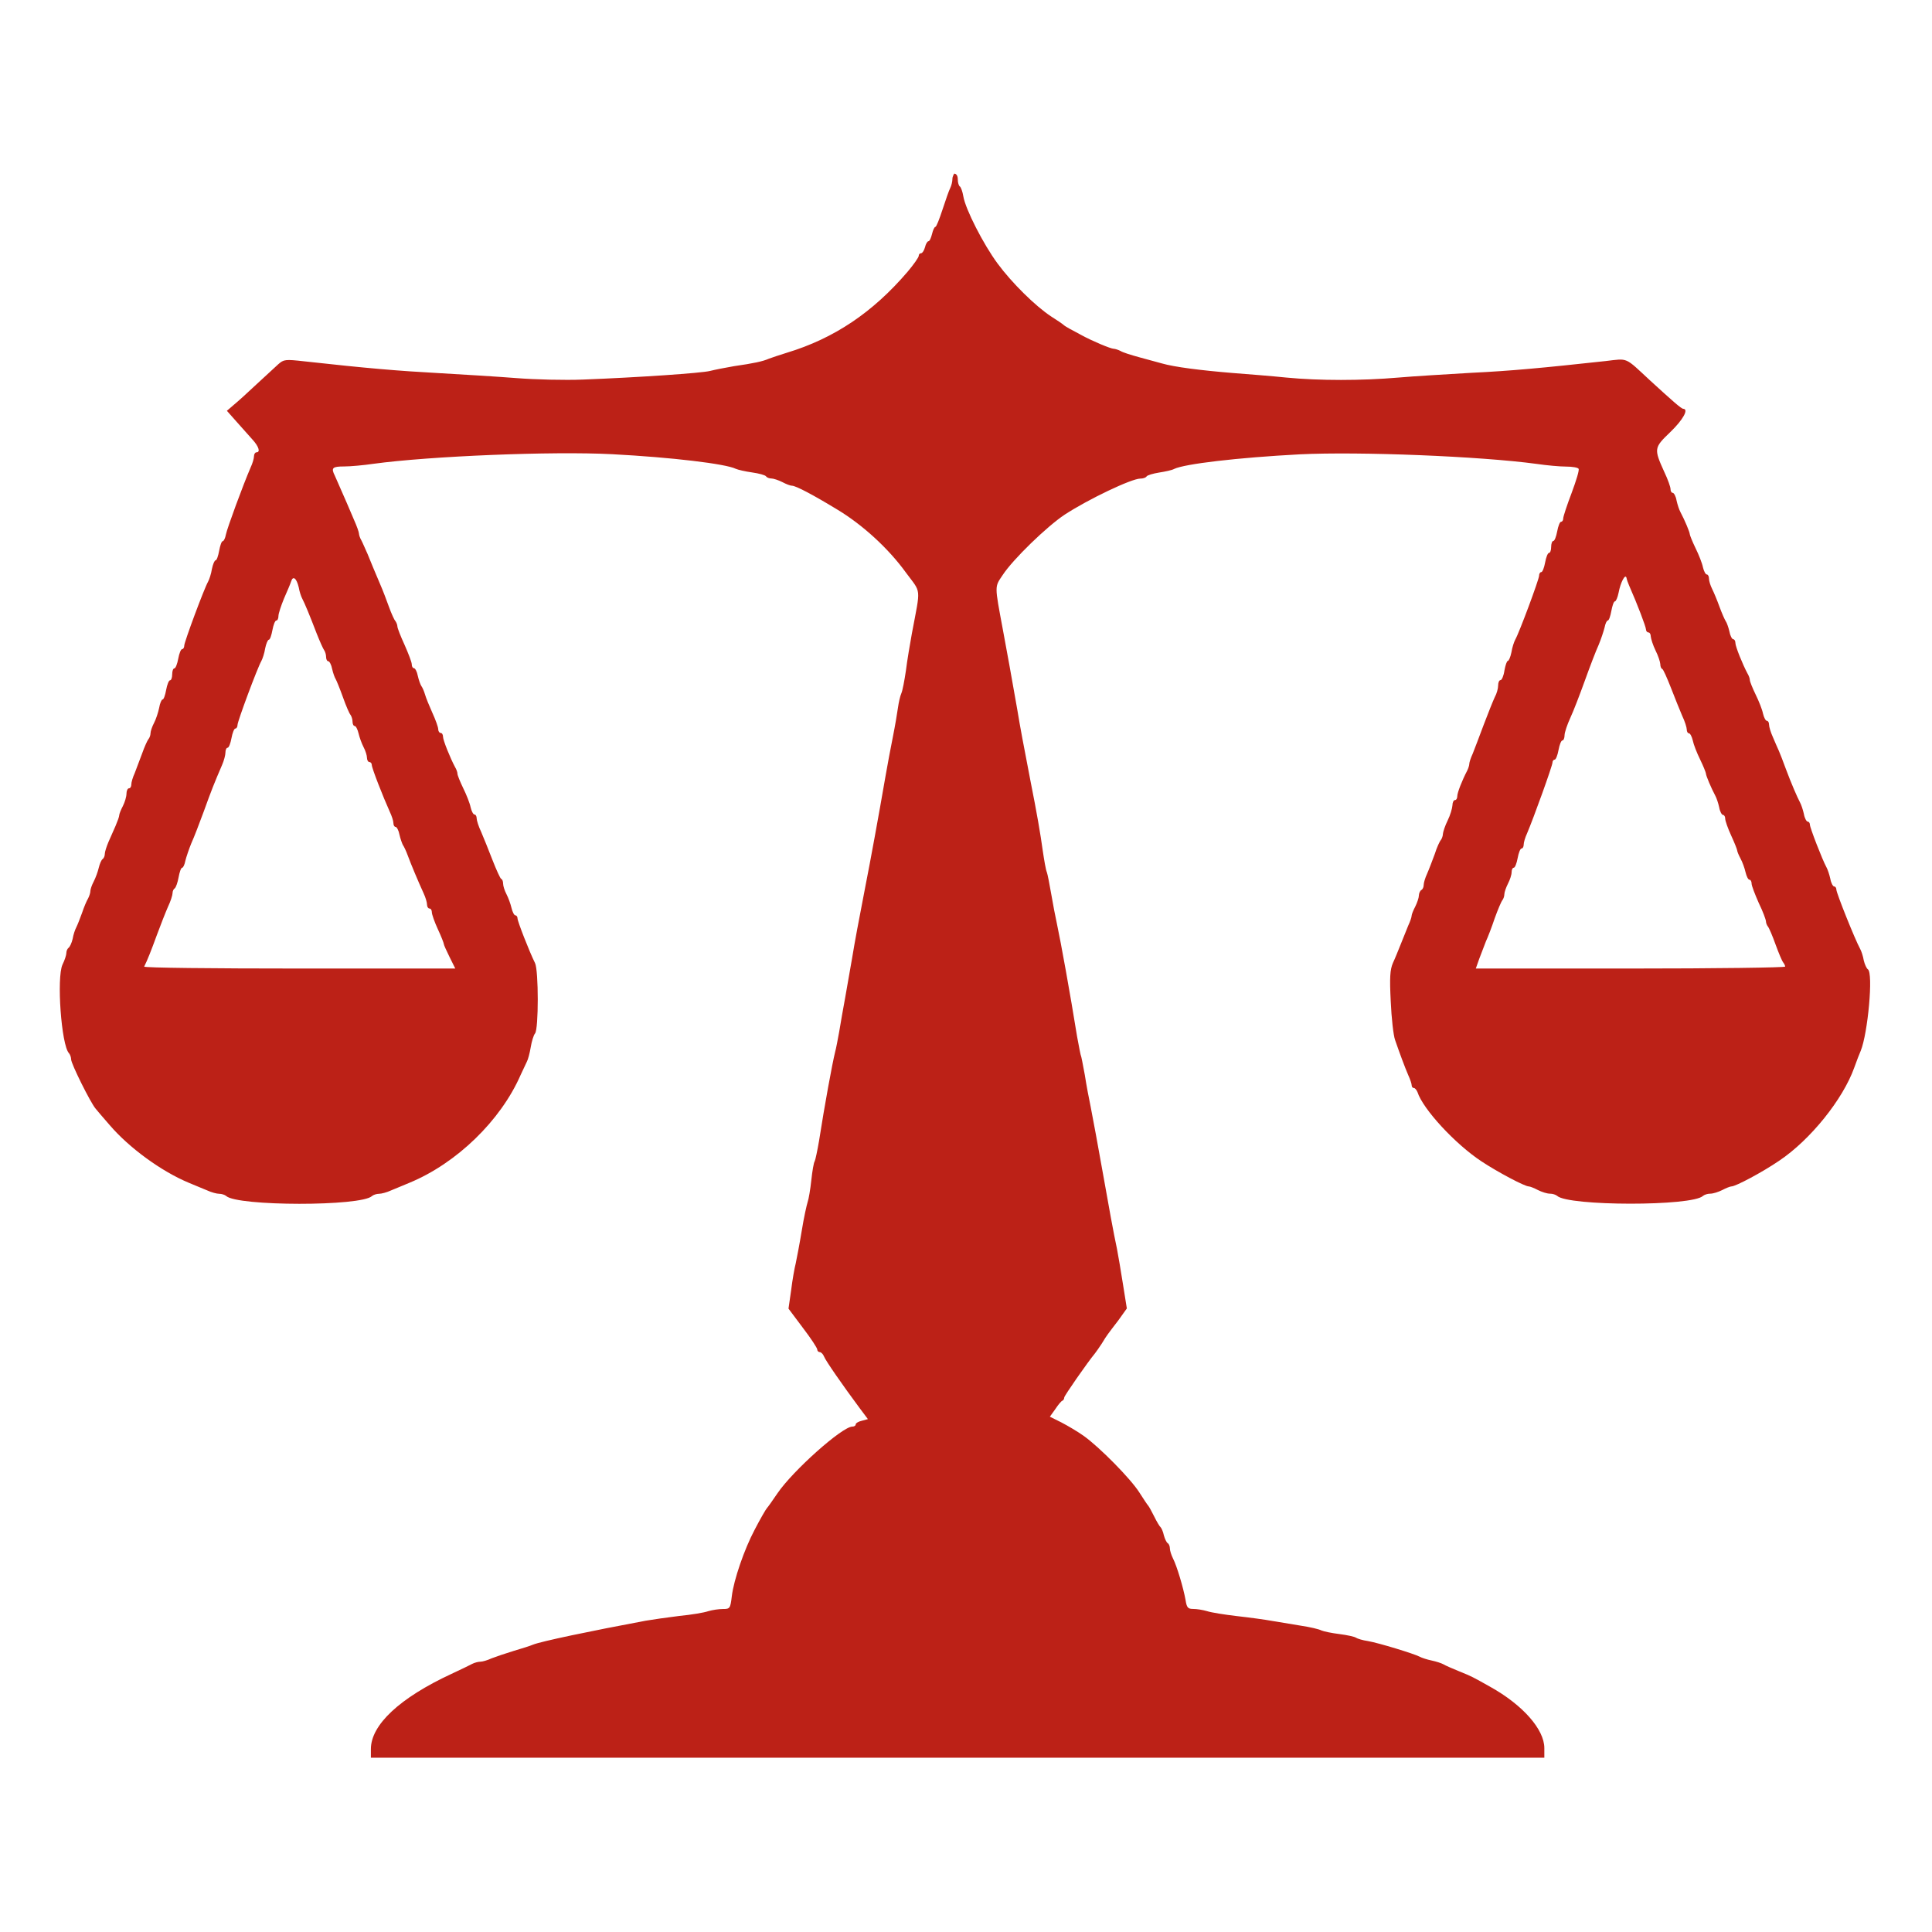 <?xml version="1.0" encoding="utf-8"?>
<!-- Generator: Adobe Illustrator 27.4.1, SVG Export Plug-In . SVG Version: 6.00 Build 0)  -->
<svg version="1.1" id="Ebene_1" xmlns="http://www.w3.org/2000/svg" xmlns:xlink="http://www.w3.org/1999/xlink" x="0px" y="0px"
	 viewBox="0 0 320 320" style="enable-background:new 0 0 320 320;" xml:space="preserve">
<style type="text/css">
	.st0{fill:#BC2117;}
</style>
<g transform="translate(0,800) scale(0.1,-0.1)">
	<path class="st0" d="M1577.5,7703.7c0-4.4-1.6-11.1-3.6-15.1c-2-3.6-7.6-19.9-12.7-35.4c-5.2-15.9-10.3-29-11.9-29s-4-5.2-5.6-11.9
		c-1.6-6.4-4-11.9-6-11.9c-1.6,0-4.4-4.4-5.6-9.9c-1.6-5.6-4.4-9.9-6.4-9.9c-2.4,0-4-2-4-4.4s-8.3-14.3-18.7-26.6
		c-57.2-66.8-121.2-110.1-199.9-133.9c-11.9-3.6-25.4-8.3-29.8-9.9c-9.9-4.4-25-7.6-57.6-12.3c-14.3-2.4-32.2-6-39.7-7.9
		c-14.3-3.6-118.1-10.7-210.7-14.3c-29.4-1.2-78.7,0-109.3,2.4s-88.6,6-129.2,8.3c-66,3.6-118.1,7.9-222.6,19.5
		c-31.8,3.6-34.2,3.2-43.3-4.8c-5.2-4.8-21.5-19.9-35.8-33c-14.3-13.5-31.4-29-37.8-34.2l-11.5-9.9l15.5-17.5
		c8.3-9.5,20.3-22.7,26.2-29.4c11.1-11.9,14.3-21.9,7.2-21.9c-2,0-4-2.8-4-6.4s-2.4-11.9-5.6-18.7c-12.7-29.4-39-101-40.9-110.9
		c-1.2-6.4-3.6-11.1-5.2-11.1c-2,0-4.4-7.2-6-15.9c-1.6-8.7-4-15.9-6-15.9c-1.6,0-4.4-6.4-6-14.3c-1.2-7.9-4.4-17.5-6.4-21.1
		c-6.4-11.1-39.4-99.8-39.4-105.7c0-3.2-1.6-6-3.6-6s-4.8-7.2-6.4-15.9c-1.6-8.7-4.4-15.9-6.4-15.9s-3.6-4.4-3.6-9.9
		c0-5.6-1.6-9.9-3.6-9.9s-4.8-7.2-6.4-15.9s-4-15.9-6-15.9c-1.6,0-4.4-6.4-5.6-13.9c-1.6-7.6-5.2-18.7-8.3-24.6
		c-3.2-6-6-13.9-6-17.5c0-3.2-1.6-7.6-3.6-9.9c-1.6-2-6.4-12.3-10.3-23.5c-4-10.7-9.5-25.4-12.3-32.6c-3.2-6.8-5.6-15.1-5.6-18.7
		s-1.6-6.4-4-6.4c-2,0-4-4-4-8.7c0-5.2-2.8-14.3-6-20.7c-3.2-6-6-13.1-6-15.1c0-2.4-2.8-9.9-6-17.5s-8.7-19.5-11.9-27
		c-3.2-7.6-6-16.3-6-19.5c0-3.6-1.6-7.2-3.6-8.7c-2-1.2-4.8-7.6-6.4-14.3c-1.6-6.8-5.2-16.7-8.3-22.7c-3.2-6-5.6-13.1-5.6-15.9
		s-1.6-7.9-3.6-11.9c-3.2-5.6-6.8-14.3-10.3-24.6c-3.6-9.9-7.2-19.1-9.5-23.8c-2-3.6-4.8-11.9-6-19.1c-1.6-6.8-4.8-13.5-6.8-14.7
		c-2-1.6-3.6-5.2-3.6-8.7c0-3.2-2.8-11.9-6.4-19.1c-9.9-21.5-2-133.2,10.7-146.7c2-2.4,3.6-6.8,3.6-10.3c0-7.2,32.2-71.9,40.5-81.5
		c2.8-3.6,13.1-15.5,23.1-27c32.6-38.2,86.3-77.1,131.2-95.8c9.9-4,23.5-9.9,30.6-12.7c6.8-3.2,15.9-5.6,19.9-5.6s9.1-1.6,11.5-3.6
		c17.9-17.1,224.2-17.5,241.7,0c2.4,2,7.6,3.6,11.5,3.6c4,0,13.1,2.4,19.9,5.6c7.2,2.8,20.7,8.7,30.6,12.7
		c77.9,32.2,151,102.9,184,178.5c4,8.7,8.7,18.7,10.3,21.9c2,3.6,4.8,14.3,6.4,23.8c1.6,9.9,4.8,20.3,7.2,23.1
		c6,7.2,6,104.1,0,116.5c-9.5,19.1-29,69.2-29,73.9c0,2.8-1.6,5.2-3.6,5.2s-4.8,5.6-6.4,12.3c-1.6,6.8-5.2,16.7-8.3,22.7
		c-3.2,6-5.6,13.9-5.6,17.5s-1.2,7.2-3.2,7.9c-1.6,0.8-7.9,14.7-14.3,31s-14.7,37.4-18.7,46.5c-4.4,9.1-7.6,19.5-7.6,22.7
		c0,3.6-1.6,6.4-3.6,6.4s-4.8,5.2-6.4,11.9c-1.2,6.4-6.8,20.7-12.3,31.8c-5.2,10.7-9.5,21.5-9.5,23.8s-1.6,7.2-4,11.1
		c-7.9,14.7-19.9,44.5-19.9,50.1c0,3.6-1.6,6.4-4,6.4c-2,0-4,2.8-4,6.4c0,3.2-4.4,15.5-9.5,26.6c-5.2,11.5-10.7,25-12.3,30.6
		s-4.4,11.9-6,13.9c-1.6,2.4-4.4,9.9-6,17.1c-1.2,6.8-4.4,12.7-6.4,12.7s-3.6,2.8-3.6,6.4s-5.6,17.9-11.9,32.2
		c-6.4,13.9-11.9,27.8-11.9,30.6c0,2.4-1.6,6.4-3.2,8.7c-2,2-6.8,12.7-10.7,23.5c-4,11.1-10.3,27.8-14.7,37.8
		c-10.3,24.2-13.1,31-20.7,49.7c-4,8.7-8.3,19.1-10.3,22.7c-2.4,4-4,9.1-4,11.1c0,2.4-3.6,12.7-8.3,23.1
		c-9.5,22.7-14.7,34.2-22.7,52.5c-3.2,7.6-7.6,17.1-9.1,20.7c-6.4,12.7-4,15.1,15.5,15.1c10.3,0,32.2,2,48.5,4.4
		c93.4,12.7,296.1,21.1,395.5,15.9c98.6-5.2,188-15.9,204.7-24.2c3.6-1.6,15.5-4.4,27-6s21.5-4.4,23.1-6.4c1.2-2,5.2-3.6,8.7-3.6
		c3.6,0,11.9-2.8,18.3-6c6-3.2,13.1-6,15.9-6c6.4,0,35-15.1,74.3-39c42.5-25.4,85.5-64.8,114.5-104.9c25.8-35,24.6-22.3,9.9-100.6
		c-3.2-17.5-7.9-45.3-9.9-61.6c-2.4-16.3-5.6-33.4-7.6-37.8s-4.4-15.1-5.6-23.8c-1.2-8.7-4.8-30.2-8.3-47.7s-9.1-46.9-12.3-65.6
		c-11.9-68.8-25-140.3-33.4-182.8c-11.5-59.6-17.1-89-21.9-118.4c-3.2-17.9-8.3-47.3-11.5-65.6c-3.2-17.9-7.9-43.3-9.9-56.4
		c-2.4-13.1-5.2-28.2-6.8-33.8c-4.8-19.5-17.5-88.6-26.6-147.1c-2.8-16.3-6-31.4-7.2-33.8c-1.6-2-4-16.3-5.6-31.4s-4.4-31.4-6-35.8
		c-1.6-4.8-6.4-26.2-9.9-48.1c-3.6-21.9-8.3-46.1-9.9-53.7c-2-7.6-5.6-27.8-7.6-44.5l-4.4-30.6l23.8-31.8
		c13.1-17.1,23.8-33.4,23.8-35.8s2-4.4,4-4.4c2.4,0,5.6-3.2,7.2-7.2c2.8-7.2,30.6-47.3,59.6-86.3l13.1-17.5l-10.3-2.8
		c-5.6-1.2-9.9-4-9.9-6s-2.4-3.6-5.6-3.6c-16.7,0-98.6-73.1-124-110.5c-8.3-12.3-16.3-23.5-17.5-24.6c-1.6-1.6-11.5-18.7-20.3-35.8
		c-17.1-32.2-34.6-83.1-37.8-110.1c-2.4-20.3-3.2-21.1-14.7-21.1c-6.8,0-17.5-1.6-24.2-3.6c-6.8-2.4-28.2-6-48.1-7.9
		c-19.5-2.4-44.5-6-55.6-7.9c-91.4-17.1-173.3-34.2-186.8-39.7c-4.4-2-18.7-6.4-31.8-10.3c-13.1-4-29.4-9.5-36.6-12.3
		c-6.8-3.2-15.1-5.6-18.7-5.6s-9.5-1.6-13.5-3.6c-3.6-2-19.1-9.5-34.6-16.7c-85.5-39.7-133.2-84.3-133.2-124.4v-14.3h971.8h971.8
		v15.9c0,31-35.8,71.5-89.4,101.4c-29.8,16.7-30.2,17.1-51.7,25.8c-10.7,4.4-22.7,9.5-25.8,11.5c-3.6,2-12.3,4.8-19.9,6.4
		s-16.3,4.4-19.9,6.4c-9.1,4.8-67.6,22.7-85.5,25.8c-8.7,1.2-17.5,4-19.9,5.6c-2,1.6-14.7,4.4-27.4,6c-13.1,1.6-26.2,4.4-29.8,6
		c-3.6,2-18.7,5.6-34.2,7.9c-15.1,2.4-36.6,6-47.7,7.9c-10.7,2-37,5.6-57.6,7.9c-20.7,2.4-43.3,6-50.1,8.3c-6.8,2-16.7,3.6-22.7,3.6
		c-8.7,0-10.7,2-12.7,15.1c-3.6,19.9-14.3,56-20.7,68.4c-2.8,5.6-5.2,13.1-5.2,16.7s-1.6,7.6-3.6,8.7c-2,1.2-4.8,7.2-6.4,13.1
		c-1.2,6-4,11.9-5.2,13.1c-1.6,1.2-6.4,9.1-10.7,17.9c-4.4,8.7-8.7,16.7-9.9,17.9s-7.9,11.1-14.7,21.9c-14.3,22.7-66,75.1-92.2,93.8
		c-9.5,6.8-26.2,16.7-37,22.3l-19.1,9.5l9.1,12.7c4.8,7.2,9.9,13.5,11.9,13.9c1.6,0.8,2.8,3.2,2.8,5.2c0,2.8,39,58.8,50.9,73.1
		c2,2.4,6.8,9.5,11.1,15.9c4,6.8,8.7,13.9,10.3,15.9c1.6,2.4,9.5,12.7,17.5,23.1l13.9,19.5l-6.4,40.1c-3.6,22.3-7.9,48.5-9.9,58.4
		c-5.2,23.8-15.1,78.3-21.9,117.3c-9.5,53.7-17.9,98.6-21.9,119.2c-2.4,11.1-6.8,34.2-9.5,51.7c-3.2,17.5-6,31.8-6.4,31.8
		s-3.2,14.3-6.4,31.8c-11.5,71.5-27,157-33.4,186.8c-2.4,11.1-6.8,33.4-9.5,49.7c-2.8,16.3-6,32.6-7.2,35.8
		c-1.6,3.2-4.4,19.5-6.8,35.8c-3.6,26.6-9.9,63.2-20.3,115.3c-11.5,59.6-17.1,89-21.9,118.4c-9.1,52.5-17.1,95.8-23.8,132
		c-13.9,74.7-13.9,70.4-0.4,90.6c17.1,26.2,73.5,80.7,102.9,100.2c39,25.4,110.5,59.6,125.2,59.6c4.8,0,9.1,1.6,10.3,3.6
		c1.2,2,10.7,4.8,20.7,6.4c10.3,1.6,21.5,4,25,6c17.1,8.3,104.1,18.7,208.3,24.2c98.2,4.8,298.9-3.2,392.3-15.9
		c16.3-2.4,38.2-4.4,48.5-4.4s19.5-1.6,20.7-3.6c1.6-2-4-19.9-11.5-40.1c-7.6-19.9-13.9-39-13.9-42.1c0-3.2-1.6-5.6-3.6-5.6
		s-4.8-7.2-6.4-15.9c-1.6-8.7-4.4-15.9-6.4-15.9s-3.6-4.4-3.6-9.9c0-5.6-1.6-9.9-3.6-9.9s-4.8-7.2-6.4-15.9
		c-1.6-8.7-4.4-15.9-6.4-15.9s-3.6-2.8-3.6-6c0-6-33-94.6-39.4-105.7c-2-3.6-5.2-13.1-6.4-21.1c-1.6-7.9-4.4-14.3-6-14.3
		s-4-7.2-5.6-15.9c-1.2-8.7-4.4-15.9-6.4-15.9c-2.4,0-4-4-4-8.7c0-5.2-2.4-13.9-5.6-19.5c-2.8-6-11.1-26.6-18.3-45.7
		c-7.2-19.5-15.5-40.9-18.3-48.1c-3.2-6.8-5.6-14.3-5.6-16.7c0-2.4-1.6-7.6-3.6-11.5c-8.3-15.9-16.3-36.2-16.3-42.1
		c0-3.6-1.6-6.4-4-6.4c-2,0-4-4-4-8.7c-0.4-5.2-3.6-16.3-7.9-25s-7.6-18.7-7.9-22.3c0-3.2-1.6-7.6-3.2-9.9c-2-2-6.8-12.3-10.3-23.5
		c-4-10.7-9.5-25.4-12.7-32.6c-3.2-6.8-5.6-15.1-5.6-18.3c0-3.6-1.6-7.6-4-8.7c-2-1.2-4-5.6-4-9.1s-2.8-11.9-6-18.3
		c-3.2-6-6-13.1-6-15.1c0-2.4-2.4-9.5-5.6-16.3c-2.8-7.2-8.3-20.7-12.3-30.6s-9.5-23.8-13.1-31.4c-4.8-11.1-5.6-24.2-3.6-63.6
		c1.2-27.4,4.4-56.4,7.2-64c7.6-21.9,15.9-44.5,21.9-58.4c3.2-6.8,5.6-14.3,5.6-16.7s1.6-4.4,3.6-4.4s4.4-3.2,6-6.8
		c9.1-28.2,62.4-85.9,105.7-114.5c27-17.9,71.9-41.7,78.7-41.7c2,0,9.1-2.8,15.1-6c6.4-3.2,15.1-6,19.9-6c4.4,0,9.5-1.6,11.9-3.6
		c17.9-17.1,224.2-17.5,241.7,0c2.4,2,7.6,3.6,11.9,3.6c4.8,0,13.5,2.8,19.9,6c6,3.2,13.1,6,15.1,6c7.2,0,51.7,23.8,79.1,42.5
		c51.7,34.6,105.7,101.8,124.4,154.2c4,11.1,8.7,23.5,10.7,27.8c11.9,29,21.1,129.2,11.9,135.1c-2,1.2-5.2,7.9-6.8,14.7
		c-1.2,7.2-4,15.5-6,19.1c-8.7,15.9-39.4,92.6-39.4,98.2c0,2.8-1.6,5.2-3.6,5.2s-5.2,5.6-6.4,12.7c-1.6,7.2-4.4,15.5-6.4,19.1
		c-6.8,12.3-27.4,65.6-27.4,70.4c0,2.8-1.6,5.2-3.6,5.2s-5.2,5.6-6.4,12.7c-1.6,7.2-4.4,15.5-6.4,19.1c-4.8,9.1-14.3,31-23.5,55.6
		c-4.4,11.9-9.5,25.4-11.5,29.8s-6.4,14.3-9.9,22.7c-3.6,7.9-6.4,17.1-6.4,20.7s-1.6,6.4-3.6,6.4s-4.8,5.2-6.4,11.9
		c-1.2,6.4-6.8,20.7-12.3,31.8c-5.2,10.7-9.5,21.5-9.5,23.8c0,2.4-1.6,7.2-4,11.1c-7.9,14.7-19.9,44.5-19.9,50.1
		c0,3.6-1.6,6.4-3.6,6.4s-5.2,6-6.4,13.1c-1.6,6.8-4.4,14.7-6,16.7c-1.6,2.4-6.4,13.1-10.3,23.8c-4,11.1-9.5,24.2-12.3,29.8
		c-2.8,5.6-5.2,13.1-5.2,17.1c0,3.6-1.6,6.8-3.6,6.8s-4.8,5.2-6.4,11.9c-1.2,6.4-6.8,20.7-12.3,31.8c-5.2,10.7-9.5,21.5-9.5,23.1
		c0,3.2-8.3,23.1-15.5,36.6c-2,3.6-4.8,11.9-6.4,19.1c-1.2,7.2-4.4,12.7-6.4,12.7s-3.6,2.8-3.6,6.4c0,3.2-4.4,15.9-10.3,28.2
		c-17.5,38.6-17.1,40.1,9.9,66c21.1,20.3,31,38.2,21.5,38.6c-3.2,0-17.5,12.7-54.9,46.9c-42.5,39.4-35.8,36.6-73.5,32.2
		c-105.7-11.5-156.6-16.3-222.6-19.5c-40.5-2.4-95-5.6-121.2-7.9c-60.4-5.2-130.8-5.2-184.8,0c-23.1,2.4-63.2,5.6-89.4,7.6
		c-53.3,4.4-96.6,9.9-117.3,15.9c-7.6,2-24.6,6.8-37.8,10.3c-13.1,3.6-27,7.9-30.6,10.3c-4,2-9.1,3.6-11.1,3.6
		c-5.2,0-36.2,13.1-53.7,22.7c-6.4,3.6-15.5,8.3-19.9,10.7c-4.4,2.4-8.7,5.2-9.9,6.4s-9.9,7.2-19.9,13.5c-26.2,17.1-65.6,56-89,87.8
		c-23.8,32.2-53.3,90.2-56.8,111.3c-1.2,7.6-4,15.1-5.6,16.3c-2,1.2-3.6,6.4-3.6,11.9c0,6-2.4,9.5-6,9.5
		C1580.3,7711.7,1577.5,7708.1,1577.5,7703.7z M2698.4,7030c13.9-31.4,27.8-68.4,27.8-72.3c0-2.8,2-5.2,4-5.2c2.4,0,4-3.2,4-6.8
		c0.4-4,3.6-14.3,7.9-23.1c4.4-8.7,7.6-18.7,7.9-22.7c0-3.6,1.2-7.2,3.2-7.9c1.6-0.4,7.9-14.7,14.3-31c6.4-16.3,14.7-37.4,18.7-46.5
		c4.4-9.1,7.6-19.5,7.6-22.7c0-3.6,1.6-6.4,3.6-6.4s4.8-5.2,6.4-11.9c1.2-6.4,6.8-20.7,12.3-31.8c5.2-10.7,9.5-21.5,9.5-23.1
		c0-3.2,8.3-23.1,15.5-36.6c2-3.6,4.8-11.9,6.4-19.1c1.2-7.2,4.4-12.7,6.4-12.7s3.6-2.8,3.6-6.4c0-3.2,4.4-15.9,9.9-27.8
		s9.9-23.1,9.9-24.6s2.4-7.6,5.6-13.5c3.2-6,6.8-15.9,8.3-22.7c1.6-6.8,4.4-12.3,6.4-12.3s3.6-2.8,3.6-6.4s5.6-17.9,11.9-32.2
		c6.8-13.9,11.9-27.8,11.9-30.6c0-2.4,1.6-6.4,3.2-8.3c2-2.4,7.6-15.5,12.7-29.8c5.2-14.3,10.7-27.4,12.7-29.8
		c1.6-2,3.2-5.2,3.2-6.8s-115.3-3.2-256.4-3.2h-256l5.6,15.9c3.2,8.7,8.3,21.9,11.1,29c3.2,6.8,9.9,24.2,14.7,38.6
		c5.2,14.3,10.7,27.4,12.7,29.8c1.6,2,3.2,6.4,3.2,9.9c0,3.2,2.8,11.1,6,17.5c3.2,6,6,14.7,6,18.7c0,4.4,1.6,7.6,3.6,7.6
		s4.8,7.2,6.4,15.9s4.4,15.9,6.4,15.9s3.6,2.8,3.6,6.4s2.4,11.9,5.6,18.7c10.7,25,42.1,112.1,42.1,117.3c0,2.4,1.6,4.8,3.6,4.8
		s4.8,7.2,6.4,15.9c1.6,8.7,4.4,15.9,6.4,15.9s3.6,4,3.6,8.7c0,4.4,4.4,17.5,9.5,28.6c5.2,11.1,15.9,39,24.2,62
		c8.3,23.1,18.3,49.3,22.7,58.8c4,9.5,8.3,22.7,9.9,29c1.2,6.4,3.6,11.5,5.2,11.5c2,0,4.4,7.2,6,15.9c1.6,8.7,4,15.9,6,15.9
		c1.6,0,4.4,6.4,6,14.3c3.2,17.1,11.1,32.2,13.1,24.6C2694.4,7040.3,2696.4,7034.4,2698.4,7030z M494.8,7027.2
		c1.2-7.2,4-15.5,6-19.1c4-7.6,11.9-26.6,23.8-57.6c5.2-13.1,10.7-25.4,12.3-27.4c1.6-2.4,3.2-7.2,3.2-11.1c0-4,1.6-7.2,3.6-7.2
		s5.2-6,6.4-12.7c1.6-7.2,4.4-14.7,6-17.1c1.2-2,6.8-15.5,11.9-29.8s10.7-27.4,12.7-29.4c1.6-2.4,3.2-7.2,3.2-11.1s1.6-7.2,3.6-7.2
		s4.8-5.6,6.4-12.3c1.6-6.8,5.2-16.7,8.3-22.7c3.2-6,5.6-13.9,5.6-17.5c0-4,2-7.2,4-7.2c2.4,0,4-2.4,4-4.8
		c0-5.2,18.7-52.9,29.8-77.5c3.2-6.8,6-15.1,6-18.7s1.6-6.4,3.6-6.4s5.2-6,6.4-12.7c1.6-7.2,4.4-14.7,5.6-17.1
		c1.6-2,5.6-10.3,8.3-17.9c5.6-15.1,17.1-42.5,26.2-62.4c3.2-6.8,5.6-15.1,5.6-18.7s2-6.4,4-6.4c2.4,0,4-2.8,4-6.4
		c0-3.2,4.4-15.9,9.9-27.8c5.6-11.9,9.9-23.1,9.9-24.6s4.4-11.1,9.5-21.5l9.5-19.1H496c-142.3,0-258,1.2-257.2,3.2
		c5.2,10.3,11.5,26.2,21.1,52.5c6,16.3,14.3,37.4,18.3,46.5c4.4,9.1,7.6,19.5,7.6,22.7s1.6,6.8,3.6,7.9c2,1.6,4.8,9.5,6.4,18.3
		c1.6,8.7,4,15.9,6,15.9c1.6,0,4,5.2,5.2,11.5c1.6,6.4,6,19.5,9.9,29c4.4,9.5,13.5,33.4,20.7,52.9c12.3,34.2,17.5,47.3,30.2,76.7
		c3.2,7.2,5.6,16.7,5.6,20.7c0,4.4,1.6,7.9,3.6,7.9s4.8,7.2,6.4,15.9s4.4,15.9,6.4,15.9s3.6,2.8,3.6,6c0,6,33,94.6,39.4,105.7
		c2,3.6,5.2,13.1,6.4,21.1c1.6,7.9,4.4,14.3,6,14.3c2,0,4.4,7.2,6,15.9s4.4,15.9,6.4,15.9s3.6,3.2,3.6,7.6c0,4,4.4,17.1,9.1,28.6
		c5.2,11.9,10.7,24.6,11.9,28.6C485.3,7047.1,491.2,7042.3,494.8,7027.2z"/>
</g>
</svg>
